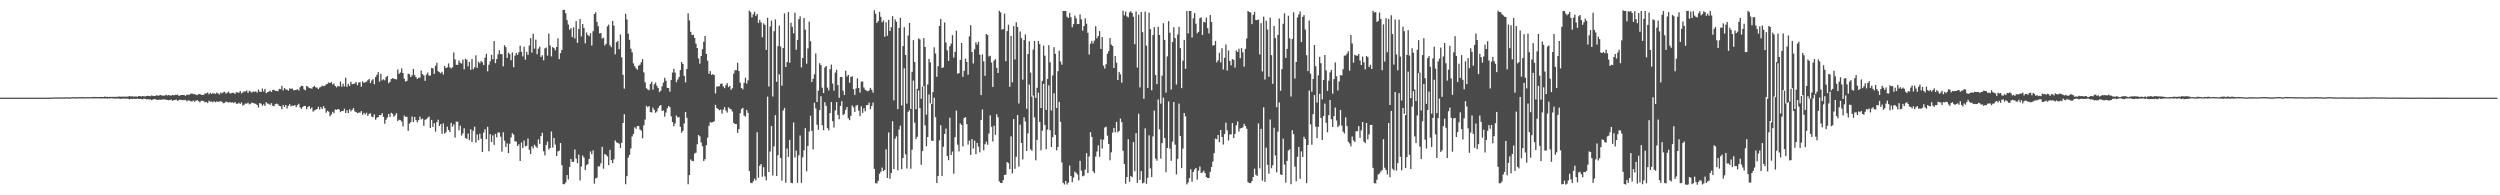 <?xml version="1.0" encoding="UTF-8"?>
<svg xmlns="http://www.w3.org/2000/svg" width="1920" height="150">
  <path d="M0 75.000h1v1.000H0zM1 75.000h1v1.000H1zM2 75.000h1v1.000H2zM3 75.000h1v1.000H3zM4 75.000h1v1.000H4zM5 75.000h1v1.000H5zM6 75.000h1v1.000H6zM7 75.000h1v1.000H7zM8 75.000h1v1.000H8zM9 75.000h1v1.000H9zM10 75.000h1v1.000H10zM11 75.000h1v1.000H11zM12 75.000h1v1.000H12zM13 75.000h1v1.000H13zM14 75.000h1v1.000H14zM15 75.000h1v1.000H15zM16 75.000h1v1.000H16zM17 75.000h1v1.000H17zM18 75.000h1v1.000H18zM19 75.000h1v1.000H19zM20 75.000h1v1.000H20zM21 75.000h1v1.000H21zM22 75.000h1v1.000H22zM23 75.000h1v1.000H23zM24 75.000h1v1.000H24zM25 75.000h1v1.000H25zM26 75.000h1v1.000H26zM27 75.000h1v1.000H27zM28 75.000h1v1.000H28zM29 75.000h1v1.000H29zM30 75.000h1v1.000H30zM31 75.000h1v1.000H31zM32 75.000h1v1.000H32zM33 75.000h1v1.000H33zM34 75.000h1v1.000H34zM35 75.000h1v1.000H35zM36 74.998h1v1.000H36zM37 74.971h1v1.000H37zM38 74.948h1v1.000H38zM39 74.904h1v1.000H39zM40 74.843h1v1.000H40zM41 74.782h1v1.000H41zM42 74.790h1v1.000H42zM43 74.806h1v1.000H43zM44 74.811h1v1.000H44zM45 74.802h1v1.000H45zM46 74.816h1v1.000H46zM47 74.836h1v1.000H47zM48 74.769h1v1.000H48zM49 74.826h1v1.000H49zM50 74.707h1v1.000H50zM51 74.703h1v1.000H51zM52 74.769h1v1.000H52zM53 74.803h1v1.000H53zM54 74.729h1v1.000H54zM55 74.606h1v1.000H55zM56 74.604h1v1.000H56zM57 74.628h1v1.000H57zM58 74.704h1v1.000H58zM59 74.660h1v1.000H59zM60 74.522h1v1.000H60zM61 74.669h1v1.000H61zM62 74.571h1v1.000H62zM63 74.621h1v1.000H63zM64 74.601h1v1.000H64zM65 74.681h1v1.000H65zM66 74.641h1v1.000H66zM67 74.511h1v1.000H67zM68 74.643h1v1.000H68zM69 74.583h1v1.000H69zM70 74.610h1v1.000H70zM71 74.461h1v1.072H71zM72 74.452h1v1.161H72zM73 74.462h1v1.058H73zM74 74.481h1v1.024H74zM75 74.572h1v1.000H75zM76 74.426h1v1.074H76zM77 74.462h1v1.237H77zM78 74.489h1v1.073H78zM79 74.482h1v1.070H79zM80 74.095h1v1.601H80zM81 74.507h1v1.063H81zM82 74.280h1v1.428H82zM83 74.491h1v1.018H83zM84 74.332h1v1.355H84zM85 74.446h1v1.010H85zM86 74.324h1v1.255H86zM87 74.418h1v1.199H87zM88 74.410h1v1.413H88zM89 74.351h1v1.258H89zM90 74.312h1v1.310H90zM91 74.090h1v1.611H91zM92 74.229h1v1.687H92zM93 74.224h1v1.594H93zM94 74.132h1v1.604H94zM95 74.291h1v1.443H95zM96 74.143h1v1.692H96zM97 74.237h1v1.412H97zM98 74.149h1v1.783H98zM99 73.694h1v2.610H99zM100 74.065h1v1.872H100zM101 73.947h1v1.983H101zM102 74.123h1v1.756H102zM103 74.157h1v1.687H103zM104 73.974h1v2.039H104zM105 74.320h1v1.363H105zM106 73.727h1v2.329H106zM107 73.783h1v2.142H107zM108 74.128h1v1.976H108zM109 73.730h1v2.531H109zM110 73.968h1v1.855H110zM111 74.029h1v1.856H111zM112 73.774h1v2.552H112zM113 73.583h1v2.591H113zM114 73.722h1v2.644H114zM115 73.876h1v2.386H115zM116 73.282h1v3.630H116zM117 73.556h1v2.904H117zM118 73.799h1v2.283H118zM119 73.599h1v2.722H119zM120 73.073h1v3.515H120zM121 73.559h1v3.251H121zM122 73.162h1v3.315H122zM123 72.957h1v3.688H123zM124 73.442h1v3.042H124zM125 73.399h1v2.890H125zM126 73.440h1v2.962H126zM127 72.771h1v3.860H127zM128 73.325h1v3.429H128zM129 72.982h1v4.033H129zM130 73.287h1v3.551H130zM131 73.451h1v2.996H131zM132 72.979h1v4.487H132zM133 73.198h1v3.651H133zM134 72.813h1v3.958H134zM135 72.951h1v3.564H135zM136 72.628h1v4.937H136zM137 73.725h1v2.976H137zM138 73.107h1v3.554H138zM139 72.943h1v3.794H139zM140 72.959h1v3.973H140zM141 73.017h1v3.864H141zM142 73.610h1v3.065H142zM143 72.724h1v5.053H143zM144 72.745h1v4.310H144zM145 72.771h1v4.415H145zM146 72.043h1v5.770H146zM147 71.706h1v6.284H147zM148 72.318h1v4.845H148zM149 72.260h1v5.891H149zM150 72.834h1v4.418H150zM151 73.024h1v3.931H151zM152 72.353h1v5.310H152zM153 72.134h1v6.530H153zM154 72.757h1v4.660H154zM155 72.977h1v4.379H155zM156 72.807h1v4.904H156zM157 71.656h1v6.967H157zM158 71.727h1v6.564H158zM159 71.027h1v8.187H159zM160 72.407h1v5.030H160zM161 71.243h1v6.936H161zM162 72.204h1v5.665H162zM163 71.300h1v7.189H163zM164 71.884h1v5.920H164zM165 72.094h1v6.426H165zM166 71.126h1v6.690H166zM167 71.682h1v6.601H167zM168 72.546h1v5.375H168zM169 71.039h1v6.786H169zM170 71.708h1v6.430H170zM171 70.868h1v8.424H171zM172 70.429h1v8.649H172zM173 71.889h1v6.145H173zM174 71.264h1v7.104H174zM175 70.299h1v8.437H175zM176 71.684h1v6.716H176zM177 71.675h1v7.148H177zM178 71.188h1v7.391H178zM179 71.398h1v7.827H179zM180 72.156h1v6.172H180zM181 70.782h1v8.874H181zM182 71.010h1v8.676H182zM183 71.253h1v7.705H183zM184 69.868h1v9.936H184zM185 71.700h1v6.992H185zM186 71.000h1v10.004H186zM187 70.110h1v10.394H187zM188 70.303h1v9.232H188zM189 69.500h1v10.137H189zM190 71.335h1v7.525H190zM191 69.698h1v10.468H191zM192 70.310h1v9.299H192zM193 71.064h1v7.711H193zM194 70.356h1v8.771H194zM195 70.411h1v9.122H195zM196 70.136h1v9.594H196zM197 71.119h1v9.537H197zM198 68.754h1v13.852H198zM199 70.330h1v8.786H199zM200 70.664h1v9.028H200zM201 67.968h1v13.226H201zM202 70.255h1v9.893H202zM203 68.261h1v13.106H203zM204 71.594h1v6.934H204zM205 70.756h1v8.820H205zM206 70.372h1v9.332H206zM207 69.551h1v11.058H207zM208 70.681h1v8.540H208zM209 68.999h1v12.264H209zM210 69.038h1v12.556H210zM211 69.824h1v10.172H211zM212 69.673h1v9.861H212zM213 70.047h1v10.086H213zM214 68.250h1v13.088H214zM215 68.520h1v13.106H215zM216 65.912h1v17.862H216zM217 69.448h1v11.121H217zM218 67.657h1v14.596H218zM219 68.609h1v12.045H219zM220 68.855h1v14.497H220zM221 69.616h1v11.679H221zM222 67.843h1v12.204H222zM223 68.202h1v13.426H223zM224 68.011h1v13.145H224zM225 69.347h1v11.902H225zM226 69.166h1v11.464H226zM227 69.011h1v13.270H227zM228 68.508h1v12.298H228zM229 69.545h1v10.122H229zM230 66.947h1v15.571H230zM231 65.785h1v17.831H231zM232 66.121h1v16.092H232zM233 68.508h1v12.799H233zM234 69.382h1v12.010H234zM235 66.055h1v17.855H235zM236 66.554h1v15.650H236zM237 67.650h1v13.746H237zM238 67.803h1v15.752H238zM239 68.096h1v14.471H239zM240 66.776h1v18.964H240zM241 65.971h1v18.802H241zM242 67.123h1v17.206H242zM243 67.262h1v16.448H243zM244 68.477h1v13.480H244zM245 67.225h1v16.814H245zM246 66.669h1v15.614H246zM247 65.672h1v18.109H247zM248 66.221h1v15.357H248zM249 65.859h1v17.267H249zM250 64.819h1v21.742H250zM251 64.291h1v20.796H251zM252 63.290h1v22.499H252zM253 63.765h1v25.544H253zM254 63.101h1v24.784H254zM255 64.819h1v21.023H255zM256 64.177h1v22.778H256zM257 66.069h1v18.020H257zM258 67.136h1v17.251H258zM259 66.031h1v17.670H259zM260 66.417h1v17.775H260zM261 62.603h1v23.521H261zM262 66.546h1v18.716H262zM263 64.304h1v20.990H263zM264 66.356h1v17.091H264zM265 59.704h1v27.067H265zM266 66.645h1v18.027H266zM267 64.401h1v22.453H267zM268 66.018h1v17.926H268zM269 62.787h1v22.728H269zM270 64.609h1v19.731H270zM271 64.443h1v18.569H271zM272 64.117h1v21.415H272zM273 62.977h1v23.071H273zM274 65.425h1v21.511H274zM275 63.412h1v23.005H275zM276 63.134h1v23.442H276zM277 66.604h1v18.702H277zM278 62.467h1v25.687H278zM279 63.610h1v23.083H279zM280 63.156h1v24.755H280zM281 62.767h1v23.794H281zM282 61.603h1v27.459H282zM283 60.636h1v26.832H283zM284 63.762h1v23.247H284zM285 61.832h1v27.662H285zM286 60.750h1v29.281H286zM287 64.731h1v23.054H287zM288 59.205h1v32.765H288zM289 57.445h1v33.028H289zM290 55.420h1v34.462H290zM291 62.703h1v25.645H291zM292 56.667h1v31.826H292zM293 61.736h1v25.212H293zM294 60.862h1v28.894H294zM295 61.676h1v33.354H295zM296 59.282h1v32.742H296zM297 58.318h1v31.971H297zM298 63.920h1v23.634H298zM299 62.858h1v26.930H299zM300 60.725h1v25.882H300zM301 60.068h1v27.334H301zM302 60.350h1v29.314H302zM303 60.786h1v27.757H303zM304 60.968h1v25.936H304zM305 53.330h1v39.627H305zM306 56.751h1v35.204H306zM307 55.630h1v36.674H307zM308 52.544h1v40.803H308zM309 56.083h1v41.044H309zM310 60.487h1v28.283H310zM311 62.620h1v27.121H311zM312 62.093h1v27.596H312zM313 56.559h1v43.944H313zM314 56.971h1v37.981H314zM315 59.153h1v34.668H315zM316 57.816h1v31.690H316zM317 52.960h1v40.811H317zM318 57.730h1v32.058H318zM319 59.192h1v33.088H319zM320 60.603h1v33.329H320zM321 59.713h1v32.594H321zM322 59.652h1v29.938H322zM323 54.107h1v37.616H323zM324 56.880h1v34.231H324zM325 57.982h1v38.627H325zM326 62.105h1v29.898H326zM327 57.244h1v34.256H327zM328 55.735h1v34.663H328zM329 58.025h1v31.460H329zM330 58.044h1v40.262H330zM331 52.277h1v39.806H331zM332 52.411h1v45.021H332zM333 56.804h1v37.767H333zM334 50.496h1v50.622H334zM335 48.197h1v45.673H335zM336 54.697h1v37.210H336zM337 55.469h1v41.288H337zM338 56.272h1v39.026H338zM339 55.079h1v47.687H339zM340 57.262h1v37.494H340zM341 50.681h1v51.851H341zM342 52.317h1v49.313H342zM343 51.702h1v45.545H343zM344 48.680h1v51.203H344zM345 51.640h1v49.728H345zM346 52.574h1v41.811H346zM347 51.734h1v45.614H347zM348 40.311h1v55.300H348zM349 45.642h1v60.016H349zM350 49.752h1v43.685H350zM351 49.875h1v43.614H351zM352 46.505h1v53.539H352zM353 48.191h1v48.334H353zM354 48.772h1v55.326H354zM355 45.750h1v56.639H355zM356 53.221h1v45.265H356zM357 45.088h1v60.804H357zM358 45.834h1v60.852H358zM359 51.008h1v51.530H359zM360 47.545h1v60.079H360zM361 53.679h1v45.582H361zM362 45.382h1v63.746H362zM363 53.147h1v47.330H363zM364 51.649h1v45.650H364zM365 42.518h1v66.995H365zM366 52.097h1v51.202H366zM367 47.343h1v60.382H367zM368 48.553h1v54.131H368zM369 46.788h1v59.752H369zM370 47.832h1v68.899H370zM371 49.979h1v51.856H371zM372 44.265h1v54.961H372zM373 41.313h1v65.576H373zM374 54.778h1v42.617H374zM375 49.725h1v66.430H375zM376 47.133h1v55.905H376zM377 42.027h1v67.096H377zM378 45.518h1v58.406H378zM379 31.519h1v79.727H379zM380 48.528h1v54.268H380zM381 45.339h1v60.182H381zM382 41.784h1v59.971H382zM383 38.650h1v63.186H383zM384 41.475h1v63.477H384zM385 41.604h1v74.823H385zM386 50.959h1v50.602H386zM387 34.724h1v73.340H387zM388 36.184h1v76.658H388zM389 44.475h1v65.674H389zM390 40.380h1v77.298H390zM391 41.528h1v68.866H391zM392 46.301h1v59.222H392zM393 40.262h1v62.046H393zM394 51.625h1v51.782H394zM395 42.767h1v65.836H395zM396 40.714h1v67.971H396zM397 42.191h1v69.867H397zM398 40.138h1v70.719H398zM399 35.081h1v88.577H399zM400 39.709h1v69.722H400zM401 43.318h1v70.350H401zM402 35.954h1v71.937H402zM403 45.840h1v66.534H403zM404 39.841h1v72.105H404zM405 42.137h1v64.254H405zM406 34.993h1v80.052H406zM407 29.279h1v89.037H407zM408 40.401h1v71.987H408zM409 25.810h1v88.093H409zM410 37.355h1v73.802H410zM411 30.447h1v81.972H411zM412 41.679h1v71.880H412zM413 37.382h1v69.661H413zM414 35.793h1v74.768H414zM415 43.703h1v60.821H415zM416 42.438h1v59.567H416zM417 46.336h1v69.857H417zM418 37.113h1v82.228H418zM419 36.511h1v74.823H419zM420 42.625h1v66.147H420zM421 25.820h1v89.071H421zM422 34.889h1v78.790H422zM423 43.319h1v57.652H423zM424 36.125h1v77.156H424zM425 36.913h1v69.030H425zM426 38.601h1v72.440H426zM427 36.054h1v83.786H427zM428 29.456h1v86.826H428zM429 45.401h1v70.325H429zM430 40.809h1v69.064H430zM431 38.381h1v88.436H431zM432 7.659h1v133.772H432zM433 7.535h1v133.988H433zM434 10.177h1v129.937H434zM435 15.475h1v118.966H435zM436 18.828h1v118.999H436zM437 22.897h1v105.283H437zM438 21.537h1v100.507H438zM439 28.497h1v95.886H439zM440 20.984h1v103.347H440zM441 29.539h1v85.314H441zM442 16.253h1v105.522H442zM443 32.923h1v92.379H443zM444 22.216h1v96.587H444zM445 14.622h1v123.963H445zM446 27.947h1v99.966H446zM447 18.437h1v101.010H447zM448 21.443h1v99.618H448zM449 33.277h1v97.351H449zM450 24.897h1v101.978H450zM451 26.923h1v99.092H451zM452 27.808h1v94.298H452zM453 25.511h1v90.791H453zM454 34.979h1v83.535H454zM455 23.938h1v91.523H455zM456 10.763h1v130.272H456zM457 9.482h1v127.512H457zM458 16.855h1v119.602H458zM459 20.157h1v107.603H459zM460 25.649h1v102.211H460zM461 25.379h1v100.049H461zM462 29.586h1v83.192H462zM463 28.964h1v100.646H463zM464 34.900h1v83.406H464zM465 33.641h1v85.324H465zM466 20.207h1v99.891H466zM467 18.890h1v107.999H467zM468 34.813h1v80.291H468zM469 36.225h1v86.762H469zM470 16.056h1v109.271H470zM471 19.651h1v102.652H471zM472 41.738h1v66.129H472zM473 32.403h1v76.922H473zM474 31.429h1v78.352H474zM475 37.757h1v72.573H475zM476 26.545h1v87.080H476zM477 44.006h1v65.653H477zM478 57.509h1v36.954H478zM479 68.041h1v19.651H479zM480 10.614h1v130.922H480zM481 14.940h1v120.331H481zM482 25.856h1v95.150H482zM483 30.564h1v88.398H483zM484 37.395h1v76.607H484zM485 40.183h1v64.635H485zM486 48.620h1v54.203H486zM487 50.838h1v46.939H487zM488 52.418h1v46.513H488zM489 53.481h1v43.331H489zM490 50.425h1v46.362H490zM491 49.695h1v49.719H491zM492 47.811h1v52.519H492zM493 45.421h1v60.835H493zM494 55.603h1v40.680H494zM495 63.250h1v28.560H495zM496 67.780h1v13.558H496zM497 68.682h1v13.688H497zM498 69.320h1v12.101H498zM499 64.439h1v21.693H499zM500 62.719h1v23.616H500zM501 68.796h1v13.874H501zM502 64.771h1v19.614H502zM503 63.386h1v23.220H503zM504 65.872h1v19.726H504zM505 67.649h1v15.384H505zM506 70.760h1v10.575H506zM507 69.626h1v11.049H507zM508 66.226h1v18.929H508zM509 63.385h1v21.456H509zM510 59.678h1v29.939H510zM511 62.054h1v24.380H511zM512 67.498h1v15.716H512zM513 67.655h1v13.751H513zM514 70.394h1v11.918H514zM515 61.401h1v28.011H515zM516 55.690h1v38.051H516zM517 52.827h1v44.189H517zM518 55.710h1v39.186H518zM519 63.118h1v25.670H519zM520 61.088h1v29.067H520zM521 59.215h1v30.760H521zM522 53.791h1v43.580H522zM523 47.610h1v54.290H523zM524 49.144h1v51.303H524zM525 58.245h1v36.588H525zM526 63.267h1v22.771H526zM527 52.950h1v37.499H527zM528 10.172h1v131.362H528zM529 15.641h1v118.873H529zM530 24.487h1v97.989H530zM531 26.974h1v96.612H531zM532 26.689h1v97.076H532zM533 29.201h1v88.713H533zM534 33.484h1v83.743H534zM535 36.880h1v73.896H535zM536 44.857h1v58.879H536zM537 48.832h1v55.872H537zM538 42.989h1v66.385H538zM539 37.774h1v74.581H539zM540 32.074h1v91.632H540zM541 27.624h1v94.615H541zM542 41.418h1v70.108H542zM543 46.644h1v59.078H543zM544 56.703h1v39.899H544zM545 54.557h1v39.314H545zM546 57.512h1v36.627H546zM547 56.910h1v36.835H547zM548 57.652h1v35.628H548zM549 71.711h1v8.821H549zM550 66.466h1v16.530H550zM551 66.359h1v17.367H551zM552 66.176h1v18.554H552zM553 64.364h1v19.733H553zM554 64.137h1v23.145H554zM555 66.354h1v17.807H555zM556 67.714h1v14.540H556zM557 65.386h1v19.563H557zM558 63.853h1v22.648H558zM559 66.901h1v15.585H559zM560 65.992h1v17.479H560zM561 68.976h1v14.966H561zM562 67.753h1v17.921H562zM563 56.525h1v37.879H563zM564 53.890h1v41.398H564zM565 53.928h1v41.347H565zM566 48.169h1v53.905H566zM567 54.572h1v44.639H567zM568 63.464h1v23.505H568zM569 67.586h1v16.159H569zM570 68.659h1v14.112H570zM571 63.646h1v25.106H571zM572 59.666h1v29.862H572zM573 64.180h1v20.175H573zM574 61.627h1v25.034H574zM575 8.181h1v123.180H575zM576 9.364h1v130.960H576zM577 13.343h1v127.390H577zM578 10.997h1v128.314H578zM579 9.070h1v128.152H579zM580 12.167h1v126.487H580zM581 10.698h1v90.889H581zM582 17.622h1v118.853H582zM583 15.277h1v112.079H583zM584 17.272h1v108.691H584zM585 28.640h1v107.046H585zM586 17.940h1v110.473H586zM587 19.123h1v116.374H587zM588 38.366h1v100.124H588zM589 13.595h1v60.667H589zM590 66.466h1v65.632H590zM591 20.386h1v95.983H591zM592 15.796h1v80.920H592zM593 74.130h1v60.656H593zM594 23.941h1v88.420H594zM595 14.886h1v73.533H595zM596 62.815h1v72.349H596zM597 35.418h1v83.827H597zM598 19.597h1v37.493H598zM599 35.673h1v85.621H599zM600 65.837h1v72.923H600zM601 36.860h1v48.051H601zM602 10.281h1v72.553H602zM603 51.446h1v88.903H603zM604 47.672h1v66.348H604zM605 9.336h1v111.146H605zM606 48.203h1v59.190H606zM607 17.470h1v122.919H607zM608 20.610h1v120.099H608zM609 25.581h1v68.501H609zM610 9.748h1v111.184H610zM611 38.260h1v77.380H611zM612 30.779h1v109.630H612zM613 14.735h1v104.544H613zM614 12.545h1v91.503H614zM615 51.777h1v88.623H615zM616 44.523h1v76.309H616zM617 13.817h1v101.633H617zM618 22.810h1v75.615H618zM619 48.875h1v82.688H619zM620 37.191h1v74.899H620zM621 16.582h1v84.497H621zM622 31.694h1v57.172H622zM623 63.038h1v37.423H623zM624 60.541h1v54.267H624zM625 57.086h1v21.803H625zM626 41.045h1v42.273H626zM627 78.344h1v17.463H627zM628 69.584h1v30.041H628zM629 48.525h1v36.056H629zM630 49.983h1v23.960H630zM631 67.306h1v28.893H631zM632 71.433h1v28.568H632zM633 51.792h1v26.732H633zM634 50.700h1v30.616H634zM635 67.269h1v31.158H635zM636 69.443h1v30.705H636zM637 53.167h1v33.646H637zM638 49.599h1v28.719H638zM639 64.231h1v28.789H639zM640 69.568h1v28.440H640zM641 55.771h1v29.013H641zM642 53.541h1v24.776H642zM643 65.366h1v22.864H643zM644 75.103h1v16.492H644zM645 59.127h1v22.254H645zM646 59.068h1v18.654H646zM647 69.617h1v18.761H647zM648 72.975h1v14.412H648zM649 54.287h1v29.986H649zM650 58.720h1v23.400H650zM651 57.482h1v33.415H651zM652 63.516h1v28.790H652zM653 59.028h1v29.949H653zM654 58.560h1v22.385H654zM655 68.451h1v13.958H655zM656 72.836h1v13.109H656zM657 67.882h1v13.307H657zM658 60.135h1v20.459H658zM659 67.608h1v17.399H659zM660 71.154h1v18.062H660zM661 62.706h1v18.898H661zM662 62.548h1v24.119H662zM663 67.222h1v15.943H663zM664 68.926h1v16.559H664zM665 69.643h1v11.102H665zM666 70.128h1v10.503H666zM667 69.350h1v9.458H667zM668 67.475h1v16.428H668zM669 68.969h1v12.436H669zM670 71.188h1v7.579H670zM671 7.894h1v121.801H671zM672 10.558h1v130.199H672zM673 17.621h1v123.167H673zM674 16.155h1v122.724H674zM675 9.072h1v124.414H675zM676 12.913h1v118.980H676zM677 17.079h1v111.661H677zM678 15.662h1v115.733H678zM679 28.190h1v102.355H679zM680 17.115h1v97.619H680zM681 27.505h1v109.160H681zM682 15.259h1v86.465H682zM683 23.825h1v113.502H683zM684 20.901h1v112.027H684zM685 12.367h1v80.724H685zM686 77.091h1v52.821H686zM687 14.922h1v91.568H687zM688 16.670h1v88.024H688zM689 83.820h1v46.976H689zM690 21.399h1v78.064H690zM691 13.624h1v82.887H691zM692 81.020h1v48.878H692zM693 35.426h1v85.933H693zM694 20.853h1v31.618H694zM695 42.245h1v76.250H695zM696 79.547h1v49.839H696zM697 27.284h1v58.564H697zM698 17.629h1v66.957H698zM699 83.707h1v45.885H699zM700 55.139h1v59.834H700zM701 30.839h1v31.028H701zM702 47.615h1v46.632H702zM703 83.939h1v22.914H703zM704 68.233h1v36.757H704zM705 29.503h1v39.985H705zM706 30.255h1v52.861H706zM707 75.863h1v50.689H707zM708 66.532h1v49.467H708zM709 29.256h1v36.904H709zM710 36.027h1v60.211H710zM711 88.065h1v24.192H711zM712 64.877h1v40.316H712zM713 45.135h1v27.465H713zM714 47.911h1v31.522H714zM715 79.948h1v28.086H715zM716 70.721h1v37.487H716zM717 36.364h1v38.657H717zM718 41.052h1v48.928H718zM719 58.992h1v81.615H719zM720 50.864h1v84.329H720zM721 19.916h1v87.885H721zM722 14.560h1v81.592H722zM723 52.291h1v82.825H723zM724 51.708h1v60.995H724zM725 17.244h1v85.616H725zM726 32.631h1v66.107H726zM727 38.663h1v81.091H727zM728 46.808h1v76.213H728zM729 35.555h1v54.863H729zM730 33.534h1v85.534H730zM731 26.990h1v89.374H731zM732 44.229h1v89.165H732zM733 39.765h1v65.557H733zM734 23.528h1v61.411H734zM735 56.622h1v54.558H735zM736 56.099h1v60.207H736zM737 46.032h1v48.738H737zM738 33.020h1v62.930H738zM739 58.963h1v53.471H739zM740 54.450h1v36.161H740zM741 44.961h1v45.018H741zM742 47.521h1v47.821H742zM743 57.383h1v53.669H743zM744 27.971h1v80.029H744zM745 19.342h1v99.699H745zM746 39.937h1v66.821H746zM747 48.757h1v65.257H747zM748 37.859h1v70.183H748zM749 32.525h1v85.853H749zM750 34.267h1v75.507H750zM751 32.030h1v80.617H751zM752 42.019h1v74.957H752zM753 73.046h1v19.177H753zM754 41.765h1v42.305H754zM755 47.143h1v68.323H755zM756 58.202h1v52.577H756zM757 26.099h1v82.714H757zM758 26.979h1v84.185H758zM759 43.385h1v59.221H759zM760 42.782h1v45.807H760zM761 48.045h1v49.349H761zM762 66.752h1v41.943H762zM763 46.495h1v50.048H763zM764 45.399h1v58.116H764zM765 52.089h1v35.650H765zM766 56.083h1v33.998H766zM767 8.342h1v131.027H767zM768 9.520h1v130.985H768zM769 22.753h1v117.812H769zM770 22.325h1v116.079H770zM771 10.546h1v123.804H771zM772 47.025h1v87.113H772zM773 23.911h1v100.588H773zM774 18.929h1v106.382H774zM775 66.646h1v63.266H775zM776 27.544h1v77.198H776zM777 63.253h1v69.893H777zM778 20.092h1v71.350H778zM779 45.671h1v83.987H779zM780 17.045h1v103.380H780zM781 20.739h1v67.630H781zM782 79.479h1v48.499H782zM783 24.168h1v71.597H783zM784 29.289h1v80.493H784zM785 61.197h1v61.252H785zM786 30.827h1v59.236H786zM787 26.441h1v66.852H787zM788 83.486h1v32.443H788zM789 41.516h1v60.868H789zM790 31.669h1v33.304H790zM791 55.722h1v59.019H791zM792 74.169h1v41.671H792zM793 38.077h1v35.349H793zM794 31.497h1v58.664H794zM795 75.168h1v47.956H795zM796 67.442h1v39.950H796zM797 31.437h1v39.782H797zM798 33.909h1v59.731H798zM799 82.943h1v32.494H799zM800 62.074h1v38.299H800zM801 35.024h1v29.369H801zM802 42.765h1v53.289H802zM803 84.447h1v30.252H803zM804 60.614h1v38.939H804zM805 34.689h1v30.880H805zM806 47.869h1v52.124H806zM807 84.849h1v28.026H807zM808 57.908h1v47.444H808zM809 36.252h1v35.411H809zM810 41.334h1v62.319H810zM811 83.011h1v32.502H811zM812 54.693h1v58.240H812zM813 38.838h1v39.383H813zM814 47.249h1v46.273H814zM815 49.651h1v75.110H815zM816 8.455h1v131.978H816zM817 8.465h1v133.251H817zM818 8.463h1v130.531H818zM819 12.851h1v128.882H819zM820 13.828h1v126.450H820zM821 10.029h1v117.107H821zM822 13.285h1v121.866H822zM823 20.921h1v119.052H823zM824 18.558h1v117.852H824zM825 11.970h1v119.828H825zM826 14.078h1v118.746H826zM827 18.473h1v115.629H827zM828 18.449h1v120.120H828zM829 11.048h1v112.443H829zM830 14.849h1v116.220H830zM831 23.540h1v111.895H831zM832 19.951h1v114.939H832zM833 14.058h1v116.179H833zM834 18.178h1v99.492H834zM835 25.181h1v107.726H835zM836 41.880h1v78.287H836zM837 33.550h1v67.966H837zM838 31.324h1v73.801H838zM839 33.402h1v98.148H839zM840 31.172h1v101.836H840zM841 20.102h1v100.152H841zM842 29.364h1v87.033H842zM843 27.643h1v83.960H843zM844 23.811h1v96.575H844zM845 37.564h1v69.444H845zM846 28.457h1v85.616H846zM847 50.417h1v56.849H847zM848 52.655h1v45.309H848zM849 49.290h1v48.057H849zM850 41.343h1v62.861H850zM851 39.225h1v71.372H851zM852 29.239h1v93.860H852zM853 34.254h1v82.730H853zM854 35.252h1v66.603H854zM855 52.215h1v46.028H855zM856 42.970h1v58.651H856zM857 48.150h1v45.489H857zM858 61.516h1v40.112H858zM859 55.179h1v45.452H859zM860 57.108h1v33.959H860zM861 63.473h1v30.361H861zM862 8.248h1v107.543H862zM863 11.784h1v114.226H863zM864 8.974h1v132.127H864zM865 12.591h1v123.360H865zM866 13.341h1v93.592H866zM867 9.481h1v130.158H867zM868 8.570h1v126.663H868zM869 9.978h1v126.097H869zM870 12.877h1v96.289H870zM871 33.932h1v97.641H871zM872 8.808h1v93.429H872zM873 51.864h1v88.532H873zM874 11.197h1v76.143H874zM875 67.112h1v71.005H875zM876 9.156h1v122.242H876zM877 24.752h1v116.078H877zM878 75.874h1v64.395H878zM879 8.865h1v89.707H879zM880 35.049h1v106.172H880zM881 67.543h1v68.936H881zM882 9.737h1v94.185H882zM883 22.379h1v106.970H883zM884 69.303h1v66.710H884zM885 26.975h1v77.789H885zM886 20.829h1v64.118H886zM887 57.647h1v64.231H887zM888 64.608h1v58.826H888zM889 20.606h1v55.790H889zM890 26.832h1v72.494H890zM891 79.609h1v42.210H891zM892 58.068h1v51.877H892zM893 17.818h1v57.133H893zM894 30.685h1v75.256H894zM895 71.102h1v61.204H895zM896 43.297h1v70.413H896zM897 16.226h1v61.639H897zM898 25.099h1v89.070H898zM899 68.787h1v54.686H899zM900 32.307h1v76.471H900zM901 20.887h1v57.397H901zM902 29.223h1v81.903H902zM903 64.926h1v69.029H903zM904 26.484h1v95.525H904zM905 20.570h1v58.973H905zM906 36.951h1v67.561H906zM907 67.688h1v61.304H907zM908 46.592h1v67.531H908zM909 30.686h1v56.094H909zM910 52.899h1v36.475H910zM911 8.460h1v133.143H911zM912 25.627h1v114.557H912zM913 8.378h1v128.359H913zM914 8.460h1v121.530H914zM915 28.829h1v110.745H915zM916 13.976h1v118.095H916zM917 10.053h1v120.086H917zM918 18.245h1v110.803H918zM919 25.528h1v112.460H919zM920 24.429h1v106.642H920zM921 14.036h1v113.853H921zM922 13.383h1v119.485H922zM923 26.820h1v105.522H923zM924 16.821h1v114.282H924zM925 17.214h1v115.751H925zM926 13.446h1v122.539H926zM927 21.632h1v115.097H927zM928 25.687h1v111.077H928zM929 11.565h1v120.387H929zM930 16.943h1v111.276H930zM931 35.043h1v89.037H931zM932 34.675h1v82.932H932zM933 31.381h1v75.015H933zM934 47.895h1v59.066H934zM935 46.339h1v57.359H935zM936 40.560h1v68.721H936zM937 47.900h1v51.929H937zM938 37.034h1v68.178H938zM939 53.380h1v57.694H939zM940 44.415h1v58.548H940zM941 34.182h1v60.011H941zM942 54.182h1v45.903H942zM943 38.688h1v69.221H943zM944 46.732h1v56.563H944zM945 50.178h1v53.031H945zM946 45.375h1v49.157H946zM947 45.960h1v60.131H947zM948 51.938h1v50.877H948zM949 38.775h1v57.485H949zM950 39.960h1v53.329H950zM951 37.452h1v63.613H951zM952 44.676h1v53.975H952zM953 36.966h1v61.346H953zM954 40.208h1v57.642H954zM955 51.197h1v43.893H955zM956 37.534h1v59.217H956zM957 29.537h1v69.351H957zM958 8.449h1v131.410H958zM959 9.248h1v131.358H959zM960 9.597h1v131.033H960zM961 18.525h1v120.562H961zM962 11.435h1v124.507H962zM963 9.118h1v120.444H963zM964 15.324h1v118.876H964zM965 15.450h1v119.661H965zM966 14.997h1v79.756H966zM967 41.818h1v87.491H967zM968 17.770h1v81.198H968zM969 54.872h1v83.889H969zM970 12.809h1v69.635H970zM971 61.059h1v78.599H971zM972 15.954h1v97.408H972zM973 22.714h1v103.919H973zM974 58.942h1v74.423H974zM975 13.509h1v78.272H975zM976 42.360h1v86.807H976zM977 64.379h1v62.524H977zM978 19.945h1v78.135H978zM979 29.270h1v90.184H979zM980 82.345h1v50.068H980zM981 26.739h1v74.342H981zM982 14.175h1v64.536H982zM983 69.757h1v64.198H983zM984 53.123h1v81.276H984zM985 18.212h1v88.308H985zM986 10.202h1v116.177H986zM987 44.473h1v95.759H987zM988 37.553h1v85.979H988zM989 12.092h1v103.441H989zM990 29.457h1v85.306H990zM991 74.113h1v67.346H991zM992 29.960h1v70.082H992zM993 9.452h1v93.571H993zM994 60.327h1v67.668H994zM995 47.596h1v91.645H995zM996 13.419h1v106.949H996zM997 11.109h1v101.683H997zM998 8.786h1v128.565H998zM999 32.288h1v84.002H999zM1000 12.942h1v107.655H1000zM1001 11.647h1v93.366H1001zM1002 22.757h1v83.922H1002zM1003 42.381h1v98.241H1003zM1004 54.640h1v56.666H1004zM1005 15.720h1v53.795H1005zM1006 56.599h1v38.915H1006zM1007 70.438h1v40.701H1007zM1008 60.621h1v27.105H1008zM1009 34.579h1v38.427H1009zM1010 50.830h1v46.433H1010zM1011 78.738h1v27.307H1011zM1012 57.859h1v39.521H1012zM1013 43.681h1v28.403H1013zM1014 48.563h1v42.020H1014zM1015 76.334h1v31.254H1015zM1016 61.390h1v27.763H1016zM1017 42.229h1v37.331H1017zM1018 54.051h1v40.331H1018zM1019 69.843h1v31.798H1019zM1020 61.972h1v26.547H1020zM1021 55.555h1v21.193H1021zM1022 53.700h1v37.878H1022zM1023 71.931h1v25.578H1023zM1024 60.716h1v28.461H1024zM1025 47.932h1v34.656H1025zM1026 58.563h1v33.988H1026zM1027 69.488h1v28.129H1027zM1028 62.583h1v33.880H1028zM1029 57.734h1v26.675H1029zM1030 57.963h1v38.496H1030zM1031 53.180h1v47.874H1031zM1032 42.700h1v59.860H1032zM1033 42.590h1v47.586H1033zM1034 41.221h1v55.606H1034zM1035 39.340h1v69.533H1035zM1036 54.282h1v55.829H1036zM1037 26.890h1v85.541H1037zM1038 33.454h1v71.389H1038zM1039 48.112h1v59.780H1039zM1040 42.148h1v66.856H1040zM1041 42.721h1v58.094H1041zM1042 42.793h1v57.957H1042zM1043 41.450h1v55.350H1043zM1044 46.483h1v59.370H1044zM1045 49.899h1v50.174H1045zM1046 43.493h1v50.193H1046zM1047 47.859h1v60.889H1047zM1048 53.260h1v56.671H1048zM1049 43.009h1v51.503H1049zM1050 43.947h1v63.159H1050zM1051 51.529h1v51.686H1051zM1052 49.699h1v46.324H1052zM1053 52.973h1v42.933H1053zM1054 8.283h1v120.654H1054zM1055 9.577h1v131.168H1055zM1056 9.317h1v131.516H1056zM1057 16.801h1v121.244H1057zM1058 15.977h1v117.990H1058zM1059 9.606h1v123.669H1059zM1060 14.558h1v117.106H1060zM1061 53.896h1v76.589H1061zM1062 18.688h1v88.237H1062zM1063 47.295h1v81.525H1063zM1064 13.971h1v116.649H1064zM1065 40.164h1v93.855H1065zM1066 14.495h1v79.960H1066zM1067 80.714h1v55.417H1067zM1068 11.743h1v73.395H1068zM1069 26.167h1v103.435H1069zM1070 49.600h1v81.240H1070zM1071 14.936h1v55.784H1071zM1072 41.811h1v89.233H1072zM1073 54.023h1v71.267H1073zM1074 15.174h1v56.410H1074zM1075 43.545h1v76.893H1075zM1076 77.221h1v53.571H1076zM1077 20.462h1v62.453H1077zM1078 23.982h1v63.485H1078zM1079 88.363h1v40.713H1079zM1080 42.218h1v78.441H1080zM1081 23.134h1v31.854H1081zM1082 42.707h1v76.218H1082zM1083 75.401h1v54.379H1083zM1084 37.076h1v44.818H1084zM1085 40.511h1v29.408H1085zM1086 68.807h1v35.955H1086zM1087 77.613h1v32.241H1087zM1088 38.226h1v50.430H1088zM1089 30.818h1v25.294H1089zM1090 55.819h1v56.848H1090zM1091 84.890h1v37.313H1091zM1092 42.270h1v50.869H1092zM1093 29.307h1v35.248H1093zM1094 60.051h1v47.230H1094zM1095 79.787h1v34.298H1095zM1096 44.653h1v39.840H1096zM1097 42.954h1v27.393H1097zM1098 51.315h1v54.432H1098zM1099 87.281h1v25.556H1099zM1100 44.860h1v45.752H1100zM1101 35.856h1v25.368H1101zM1102 52.685h1v50.457H1102zM1103 86.900h1v34.419H1103zM1104 47.228h1v43.422H1104zM1105 45.011h1v30.648H1105zM1106 36.563h1v80.098H1106zM1107 74.338h1v41.119H1107zM1108 43.379h1v53.468H1108zM1109 33.004h1v58.162H1109zM1110 48.587h1v49.556H1110zM1111 61.915h1v59.475H1111zM1112 53.529h1v31.901H1112zM1113 35.188h1v47.474H1113zM1114 60.252h1v30.278H1114zM1115 72.853h1v43.611H1115zM1116 40.140h1v50.772H1116zM1117 27.813h1v62.781H1117zM1118 42.935h1v62.305H1118zM1119 63.033h1v38.429H1119zM1120 48.921h1v45.035H1120zM1121 59.783h1v26.414H1121zM1122 42.318h1v56.831H1122zM1123 61.305h1v45.837H1123zM1124 68.589h1v22.291H1124zM1125 47.087h1v30.590H1125zM1126 64.599h1v17.186H1126zM1127 44.580h1v54.001H1127zM1128 52.322h1v65.022H1128zM1129 37.074h1v64.792H1129zM1130 39.851h1v48.807H1130zM1131 50.503h1v52.342H1131zM1132 34.490h1v79.086H1132zM1133 25.761h1v69.105H1133zM1134 30.696h1v83.881H1134zM1135 56.916h1v53.815H1135zM1136 41.328h1v47.421H1136zM1137 43.908h1v49.667H1137zM1138 48.112h1v57.633H1138zM1139 43.364h1v56.213H1139zM1140 34.279h1v82.807H1140zM1141 37.703h1v69.756H1141zM1142 31.691h1v68.768H1142zM1143 46.484h1v49.609H1143zM1144 67.936h1v30.929H1144zM1145 47.347h1v48.583H1145zM1146 43.684h1v66.320H1146zM1147 47.017h1v57.541H1147zM1148 48.947h1v45.648H1148zM1149 55.406h1v30.572H1149zM1150 8.195h1v119.960H1150zM1151 9.236h1v131.525H1151zM1152 9.271h1v131.469H1152zM1153 10.806h1v128.542H1153zM1154 11.811h1v122.240H1154zM1155 12.799h1v119.216H1155zM1156 13.107h1v95.114H1156zM1157 53.248h1v81.407H1157zM1158 18.822h1v106.336H1158zM1159 37.040h1v83.076H1159zM1160 19.429h1v113.725H1160zM1161 45.546h1v72.745H1161zM1162 13.737h1v98.091H1162zM1163 71.163h1v60.041H1163zM1164 19.930h1v65.790H1164zM1165 48.694h1v79.468H1165zM1166 47.782h1v81.530H1166zM1167 23.403h1v51.020H1167zM1168 58.882h1v62.714H1168zM1169 44.634h1v69.135H1169zM1170 26.248h1v37.384H1170zM1171 59.639h1v57.490H1171zM1172 67.884h1v57.076H1172zM1173 25.810h1v53.746H1173zM1174 40.106h1v61.302H1174zM1175 86.193h1v34.914H1175zM1176 45.665h1v58.181H1176zM1177 33.112h1v22.859H1177zM1178 48.241h1v60.905H1178zM1179 76.409h1v38.856H1179zM1180 39.422h1v51.749H1180zM1181 26.050h1v39.902H1181zM1182 58.154h1v53.824H1182zM1183 76.567h1v47.192H1183zM1184 31.839h1v54.446H1184zM1185 34.452h1v32.624H1185zM1186 54.951h1v60.663H1186zM1187 72.248h1v43.414H1187zM1188 35.753h1v51.446H1188zM1189 34.849h1v43.233H1189zM1190 60.428h1v54.251H1190zM1191 70.779h1v53.490H1191zM1192 39.902h1v46.478H1192zM1193 26.150h1v55.733H1193zM1194 51.336h1v67.509H1194zM1195 67.617h1v49.363H1195zM1196 43.062h1v45.092H1196zM1197 31.455h1v51.154H1197zM1198 52.580h1v62.943H1198zM1199 20.598h1v120.949H1199zM1200 8.435h1v132.946H1200zM1201 8.427h1v130.307H1201zM1202 10.373h1v131.455H1202zM1203 11.744h1v129.288H1203zM1204 10.791h1v127.751H1204zM1205 9.185h1v124.278H1205zM1206 13.783h1v123.945H1206zM1207 22.765h1v117.855H1207zM1208 13.522h1v117.729H1208zM1209 11.288h1v115.944H1209zM1210 17.231h1v118.803H1210zM1211 21.351h1v118.692H1211zM1212 12.503h1v119.917H1212zM1213 11.510h1v120.412H1213zM1214 15.468h1v118.377H1214zM1215 18.991h1v117.151H1215zM1216 17.050h1v115.031H1216zM1217 14.242h1v118.015H1217zM1218 16.007h1v115.246H1218zM1219 34.204h1v92.332H1219zM1220 27.110h1v89.155H1220zM1221 23.031h1v93.692H1221zM1222 36.039h1v85.445H1222zM1223 9.784h1v130.642H1223zM1224 22.904h1v114.183H1224zM1225 24.945h1v97.482H1225zM1226 34.252h1v75.943H1226zM1227 28.097h1v95.124H1227zM1228 30.068h1v91.469H1228zM1229 40.364h1v72.623H1229zM1230 40.705h1v66.376H1230zM1231 39.827h1v67.645H1231zM1232 40.948h1v68.193H1232zM1233 38.213h1v71.335H1233zM1234 40.922h1v63.849H1234zM1235 45.788h1v58.399H1235zM1236 50.589h1v50.978H1236zM1237 49.674h1v47.832H1237zM1238 49.955h1v60.542H1238zM1239 43.821h1v58.536H1239zM1240 41.438h1v71.025H1240zM1241 44.929h1v62.572H1241zM1242 40.280h1v62.775H1242zM1243 38.184h1v61.885H1243zM1244 48.527h1v51.646H1244zM1245 31.032h1v71.572H1245zM1246 7.874h1v124.068H1246zM1247 8.406h1v132.978H1247zM1248 8.432h1v133.291H1248zM1249 16.349h1v121.844H1249zM1250 8.717h1v131.723H1250zM1251 8.946h1v127.806H1251zM1252 8.461h1v109.111H1252zM1253 10.004h1v129.397H1253zM1254 16.814h1v112.980H1254zM1255 8.650h1v123.841H1255zM1256 14.724h1v109.593H1256zM1257 17.826h1v123.196H1257zM1258 10.007h1v109.578H1258zM1259 24.415h1v115.728H1259zM1260 8.471h1v102.998H1260zM1261 31.362h1v110.130H1261zM1262 14.475h1v124.090H1262zM1263 8.461h1v107.232H1263zM1264 44.017h1v96.797H1264zM1265 19.130h1v109.296H1265zM1266 9.637h1v82.674H1266zM1267 38.410h1v92.131H1267zM1268 51.176h1v76.952H1268zM1269 14.902h1v59.824H1269zM1270 15.443h1v114.958H1270zM1271 79.833h1v51.288H1271zM1272 21.212h1v90.517H1272zM1273 15.839h1v76.011H1273zM1274 24.103h1v114.299H1274zM1275 63.286h1v77.222H1275zM1276 11.303h1v97.880H1276zM1277 8.382h1v108.625H1277zM1278 27.158h1v113.461H1278zM1279 38.336h1v102.536H1279zM1280 12.631h1v104.735H1280zM1281 9.311h1v105.664H1281zM1282 35.060h1v103.369H1282zM1283 36.728h1v102.625H1283zM1284 11.484h1v99.208H1284zM1285 12.377h1v84.531H1285zM1286 54.725h1v82.638H1286zM1287 45.113h1v90.352H1287zM1288 12.855h1v103.157H1288zM1289 9.427h1v97.536H1289zM1290 32.271h1v108.458H1290zM1291 22.101h1v118.418H1291zM1292 16.536h1v93.306H1292zM1293 19.852h1v88.780H1293zM1294 35.053h1v106.605H1294zM1295 8.457h1v133.553H1295zM1296 8.220h1v133.451H1296zM1297 14.321h1v121.632H1297zM1298 8.873h1v127.584H1298zM1299 13.809h1v127.638H1299zM1300 8.627h1v132.099H1300zM1301 11.957h1v123.730H1301zM1302 12.915h1v126.869H1302zM1303 13.384h1v128.469H1303zM1304 10.213h1v129.588H1304zM1305 8.601h1v129.731H1305zM1306 11.750h1v127.034H1306zM1307 10.781h1v130.820H1307zM1308 8.724h1v132.142H1308zM1309 9.421h1v126.199H1309zM1310 12.085h1v128.427H1310zM1311 10.493h1v128.850H1311zM1312 12.087h1v126.658H1312zM1313 8.447h1v124.352H1313zM1314 11.868h1v119.151H1314zM1315 26.692h1v107.735H1315zM1316 22.136h1v89.464H1316zM1317 20.615h1v91.798H1317zM1318 30.920h1v97.470H1318zM1319 36.854h1v84.523H1319zM1320 30.973h1v98.529H1320zM1321 21.259h1v98.736H1321zM1322 21.257h1v97.501H1322zM1323 17.995h1v119.166H1323zM1324 25.733h1v108.898H1324zM1325 18.968h1v98.481H1325zM1326 16.824h1v108.757H1326zM1327 39.057h1v86.436H1327zM1328 21.248h1v105.419H1328zM1329 22.986h1v99.465H1329zM1330 26.175h1v102.108H1330zM1331 35.890h1v84.103H1331zM1332 23.361h1v104.203H1332zM1333 25.455h1v102.131H1333zM1334 24.343h1v105.799H1334zM1335 16.779h1v109.213H1335zM1336 13.759h1v108.161H1336zM1337 26.579h1v99.853H1337zM1338 22.190h1v106.497H1338zM1339 18.215h1v112.822H1339zM1340 39.996h1v73.870H1340zM1341 40.003h1v66.900H1341zM1342 8.339h1v125.375H1342zM1343 9.401h1v130.835H1343zM1344 12.719h1v127.484H1344zM1345 19.399h1v113.532H1345zM1346 13.140h1v118.145H1346zM1347 13.224h1v115.502H1347zM1348 19.532h1v96.071H1348zM1349 22.233h1v101.647H1349zM1350 25.881h1v92.085H1350zM1351 20.261h1v95.278H1351zM1352 29.509h1v101.893H1352zM1353 19.608h1v90.288H1353zM1354 22.899h1v102.960H1354zM1355 38.438h1v89.200H1355zM1356 24.715h1v49.773H1356zM1357 75.913h1v55.779H1357zM1358 19.898h1v81.725H1358zM1359 20.726h1v72.190H1359zM1360 93.981h1v29.387H1360zM1361 25.013h1v73.388H1361zM1362 26.529h1v47.595H1362zM1363 74.666h1v55.591H1363zM1364 47.737h1v68.040H1364zM1365 25.808h1v22.762H1365zM1366 43.778h1v73.302H1366zM1367 87.149h1v33.856H1367zM1368 39.130h1v50.420H1368zM1369 25.656h1v43.559H1369zM1370 69.648h1v44.843H1370zM1371 79.446h1v40.458H1371zM1372 35.811h1v43.282H1372zM1373 27.227h1v51.198H1373zM1374 78.011h1v45.241H1374zM1375 68.176h1v54.817H1375zM1376 31.386h1v36.288H1376zM1377 41.153h1v44.045H1377zM1378 83.654h1v29.819H1378zM1379 68.912h1v40.177H1379zM1380 33.461h1v43.363H1380zM1381 32.037h1v49.819H1381zM1382 79.364h1v34.371H1382zM1383 73.685h1v35.837H1383zM1384 40.646h1v32.417H1384zM1385 42.487h1v45.683H1385zM1386 84.357h1v28.706H1386zM1387 66.014h1v34.462H1387zM1388 45.676h1v28.211H1388zM1389 46.722h1v29.001H1389zM1390 75.685h1v27.141H1390zM1391 71.071h1v34.103H1391zM1392 48.048h1v27.540H1392zM1393 45.378h1v27.391H1393zM1394 72.247h1v32.704H1394zM1395 70.412h1v37.434H1395zM1396 45.623h1v39.453H1396zM1397 47.203h1v27.696H1397zM1398 68.759h1v26.057H1398zM1399 77.649h1v20.144H1399zM1400 50.055h1v30.103H1400zM1401 53.564h1v20.318H1401zM1402 65.025h1v34.220H1402zM1403 71.463h1v25.096H1403zM1404 56.806h1v22.595H1404zM1405 57.256h1v13.216H1405zM1406 69.362h1v27.615H1406zM1407 68.264h1v27.968H1407zM1408 54.256h1v31.412H1408zM1409 58.621h1v18.169H1409zM1410 64.289h1v24.766H1410zM1411 69.950h1v20.949H1411zM1412 62.776h1v19.596H1412zM1413 59.347h1v18.056H1413zM1414 64.861h1v18.506H1414zM1415 75.996h1v12.667H1415zM1416 60.324h1v19.780H1416zM1417 59.969h1v13.295H1417zM1418 64.804h1v22.111H1418zM1419 71.920h1v18.329H1419zM1420 62.660h1v17.755H1420zM1421 61.524h1v19.041H1421zM1422 68.976h1v18.476H1422zM1423 69.631h1v20.861H1423zM1424 60.032h1v26.360H1424zM1425 57.661h1v28.597H1425zM1426 65.787h1v22.655H1426zM1427 69.169h1v16.454H1427zM1428 68.250h1v17.976H1428zM1429 61.019h1v24.202H1429zM1430 67.710h1v19.858H1430zM1431 66.243h1v21.876H1431zM1432 63.994h1v21.810H1432zM1433 67.881h1v15.892H1433zM1434 63.747h1v20.442H1434zM1435 62.366h1v20.968H1435zM1436 67.548h1v18.792H1436zM1437 65.731h1v17.664H1437zM1438 68.269h1v14.090H1438zM1439 69.448h1v14.450H1439zM1440 65.246h1v18.850H1440zM1441 68.466h1v12.178H1441zM1442 70.001h1v10.930H1442zM1443 72.958h1v4.491H1443zM1444 68.390h1v13.752H1444zM1445 65.928h1v14.402H1445zM1446 67.361h1v16.948H1446zM1447 69.010h1v14.137H1447zM1448 67.097h1v12.479H1448zM1449 71.672h1v5.594H1449zM1450 71.847h1v8.107H1450zM1451 65.539h1v19.190H1451zM1452 66.226h1v14.811H1452zM1453 66.108h1v18.031H1453zM1454 70.503h1v10.381H1454zM1455 67.334h1v13.495H1455zM1456 69.923h1v11.932H1456zM1457 65.242h1v18.790H1457zM1458 67.979h1v11.253H1458zM1459 66.983h1v17.019H1459zM1460 68.273h1v15.263H1460zM1461 67.291h1v12.554H1461zM1462 68.130h1v13.262H1462zM1463 70.397h1v8.809H1463zM1464 71.451h1v7.023H1464zM1465 69.970h1v9.881H1465zM1466 70.273h1v11.541H1466zM1467 67.265h1v14.912H1467zM1468 65.630h1v17.679H1468zM1469 70.244h1v11.374H1469zM1470 65.863h1v17.998H1470zM1471 67.969h1v14.356H1471zM1472 70.432h1v11.009H1472zM1473 66.586h1v16.835H1473zM1474 64.941h1v18.439H1474zM1475 69.420h1v14.062H1475zM1476 66.767h1v16.038H1476zM1477 69.878h1v10.215H1477zM1478 70.994h1v11.479H1478zM1479 66.499h1v17.018H1479zM1480 69.233h1v11.395H1480zM1481 70.013h1v11.438H1481zM1482 69.056h1v12.622H1482zM1483 70.384h1v8.127H1483zM1484 69.197h1v11.982H1484zM1485 67.770h1v14.190H1485zM1486 70.712h1v10.027H1486zM1487 69.234h1v11.531H1487zM1488 70.260h1v7.935H1488zM1489 72.050h1v6.480H1489zM1490 71.100h1v7.661H1490zM1491 69.712h1v10.914H1491zM1492 72.326h1v6.117H1492zM1493 70.584h1v8.109H1493zM1494 71.646h1v6.467H1494zM1495 70.466h1v7.859H1495zM1496 68.509h1v11.664H1496zM1497 68.935h1v12.379H1497zM1498 70.921h1v8.215H1498zM1499 69.851h1v8.692H1499zM1500 70.028h1v9.916H1500zM1501 69.822h1v10.781H1501zM1502 69.899h1v10.005H1502zM1503 69.292h1v10.093H1503zM1504 69.085h1v11.364H1504zM1505 70.452h1v7.335H1505zM1506 69.687h1v10.895H1506zM1507 69.406h1v12.345H1507zM1508 68.435h1v11.011H1508zM1509 68.711h1v11.687H1509zM1510 71.549h1v6.881H1510zM1511 72.103h1v4.550H1511zM1512 71.741h1v6.438H1512zM1513 71.201h1v7.785H1513zM1514 70.843h1v8.036H1514zM1515 71.233h1v8.674H1515zM1516 70.432h1v9.322H1516zM1517 70.631h1v9.327H1517zM1518 70.717h1v9.169H1518zM1519 70.551h1v8.327H1519zM1520 71.361h1v7.944H1520zM1521 70.675h1v9.684H1521zM1522 70.445h1v9.770H1522zM1523 69.550h1v11.804H1523zM1524 69.819h1v10.847H1524zM1525 69.998h1v10.752H1525zM1526 71.208h1v8.430H1526zM1527 71.100h1v8.423H1527zM1528 71.569h1v7.867H1528zM1529 69.326h1v11.464H1529zM1530 70.760h1v8.838H1530zM1531 71.332h1v8.169H1531zM1532 71.754h1v6.367H1532zM1533 73.561h1v4.020H1533zM1534 71.230h1v7.513H1534zM1535 71.718h1v5.700H1535zM1536 71.427h1v7.530H1536zM1537 73.226h1v3.371H1537zM1538 73.505h1v2.838H1538zM1539 72.306h1v5.790H1539zM1540 73.018h1v3.919H1540zM1541 71.366h1v6.303H1541zM1542 71.561h1v7.279H1542zM1543 70.902h1v8.209H1543zM1544 71.649h1v5.628H1544zM1545 73.289h1v3.361H1545zM1546 72.793h1v4.199H1546zM1547 73.613h1v3.565H1547zM1548 72.252h1v5.782H1548zM1549 72.555h1v5.493H1549zM1550 72.280h1v4.333H1550zM1551 71.945h1v6.665H1551zM1552 71.777h1v5.206H1552zM1553 71.065h1v8.334H1553zM1554 73.324h1v4.466H1554zM1555 72.186h1v5.018H1555zM1556 72.031h1v5.453H1556zM1557 72.832h1v5.393H1557zM1558 71.493h1v6.697H1558zM1559 71.097h1v7.494H1559zM1560 73.181h1v5.198H1560zM1561 71.361h1v6.523H1561zM1562 72.164h1v5.166H1562zM1563 73.647h1v3.391H1563zM1564 72.933h1v4.102H1564zM1565 73.822h1v2.731H1565zM1566 73.526h1v2.772H1566zM1567 73.829h1v2.481H1567zM1568 71.847h1v6.422H1568zM1569 72.361h1v5.883H1569zM1570 72.144h1v5.678H1570zM1571 72.769h1v4.455H1571zM1572 71.956h1v6.217H1572zM1573 72.402h1v4.931H1573zM1574 73.625h1v3.335H1574zM1575 72.340h1v4.921H1575zM1576 72.411h1v4.579H1576zM1577 73.277h1v4.131H1577zM1578 71.680h1v6.236H1578zM1579 72.249h1v4.960H1579zM1580 72.527h1v5.268H1580zM1581 71.983h1v5.872H1581zM1582 72.006h1v5.367H1582zM1583 72.283h1v5.444H1583zM1584 72.880h1v2.916H1584zM1585 73.338h1v3.338H1585zM1586 72.863h1v4.117H1586zM1587 73.430h1v2.455H1587zM1588 73.508h1v3.041H1588zM1589 73.063h1v3.539H1589zM1590 72.241h1v5.058H1590zM1591 72.752h1v4.681H1591zM1592 73.192h1v3.319H1592zM1593 74.375h1v1.654H1593zM1594 73.956h1v1.702H1594zM1595 74.315h1v1.558H1595zM1596 73.583h1v2.828H1596zM1597 73.806h1v2.225H1597zM1598 73.769h1v1.997H1598zM1599 73.833h1v2.208H1599zM1600 74.146h1v1.801H1600zM1601 73.724h1v2.267H1601zM1602 73.931h1v2.066H1602zM1603 74.523h1v1.000H1603zM1604 74.467h1v1.491H1604zM1605 73.712h1v2.666H1605zM1606 73.781h1v2.514H1606zM1607 74.018h1v2.560H1607zM1608 72.814h1v4.274H1608zM1609 72.681h1v4.244H1609zM1610 73.641h1v3.540H1610zM1611 73.140h1v3.847H1611zM1612 74.142h1v2.147H1612zM1613 73.633h1v2.806H1613zM1614 73.053h1v3.624H1614zM1615 73.178h1v3.828H1615zM1616 73.022h1v4.040H1616zM1617 73.215h1v3.456H1617zM1618 73.269h1v3.625H1618zM1619 72.672h1v4.582H1619zM1620 73.353h1v3.682H1620zM1621 73.442h1v3.332H1621zM1622 74.027h1v1.889H1622zM1623 74.136h1v1.650H1623zM1624 74.290h1v1.460H1624zM1625 73.880h1v2.247H1625zM1626 74.138h1v1.700H1626zM1627 74.578h1v1.000H1627zM1628 74.544h1v1.000H1628zM1629 74.101h1v1.552H1629zM1630 73.987h1v2.029H1630zM1631 73.894h1v2.275H1631zM1632 73.885h1v1.776H1632zM1633 74.246h1v1.405H1633zM1634 74.640h1v1.000H1634zM1635 74.217h1v1.364H1635zM1636 74.172h1v1.428H1636zM1637 73.981h1v2.014H1637zM1638 74.000h1v1.977H1638zM1639 73.921h1v2.156H1639zM1640 74.055h1v1.627H1640zM1641 74.010h1v2.030H1641zM1642 74.216h1v1.537H1642zM1643 74.424h1v1.343H1643zM1644 74.266h1v1.385H1644zM1645 74.362h1v1.237H1645zM1646 74.532h1v1.067H1646zM1647 74.009h1v2.042H1647zM1648 74.539h1v1.055H1648zM1649 74.060h1v2.035H1649zM1650 74.106h1v2.014H1650zM1651 73.829h1v2.260H1651zM1652 73.926h1v2.109H1652zM1653 74.334h1v1.645H1653zM1654 73.849h1v2.297H1654zM1655 73.878h1v1.899H1655zM1656 73.875h1v2.414H1656zM1657 74.077h1v1.853H1657zM1658 74.061h1v1.400H1658zM1659 74.092h1v1.965H1659zM1660 74.138h1v1.708H1660zM1661 74.302h1v1.443H1661zM1662 74.381h1v1.205H1662zM1663 74.607h1v1.000H1663zM1664 74.743h1v1.000H1664zM1665 74.737h1v1.000H1665zM1666 74.491h1v1.107H1666zM1667 74.604h1v1.000H1667zM1668 74.509h1v1.000H1668zM1669 74.221h1v1.609H1669zM1670 74.364h1v1.095H1670zM1671 74.385h1v1.375H1671zM1672 74.412h1v1.298H1672zM1673 74.140h1v1.341H1673zM1674 74.359h1v1.437H1674zM1675 73.918h1v2.174H1675zM1676 73.857h1v1.886H1676zM1677 74.082h1v2.120H1677zM1678 73.930h1v2.116H1678zM1679 73.879h1v2.120H1679zM1680 74.046h1v1.816H1680zM1681 74.156h1v1.644H1681zM1682 74.575h1v1.000H1682zM1683 74.531h1v1.000H1683zM1684 74.600h1v1.000H1684zM1685 74.770h1v1.000H1685zM1686 74.719h1v1.000H1686zM1687 74.341h1v1.348H1687zM1688 74.281h1v1.364H1688zM1689 74.549h1v1.000H1689zM1690 74.511h1v1.000H1690zM1691 74.788h1v1.000H1691zM1692 74.645h1v1.000H1692zM1693 74.401h1v1.199H1693zM1694 74.581h1v1.045H1694zM1695 74.322h1v1.336H1695zM1696 74.299h1v1.276H1696zM1697 74.640h1v1.000H1697zM1698 74.569h1v1.000H1698zM1699 74.484h1v1.000H1699zM1700 74.520h1v1.024H1700zM1701 74.644h1v1.000H1701zM1702 74.591h1v1.000H1702zM1703 74.630h1v1.000H1703zM1704 74.789h1v1.000H1704zM1705 74.413h1v1.184H1705zM1706 74.367h1v1.474H1706zM1707 74.183h1v1.640H1707zM1708 74.231h1v1.457H1708zM1709 74.588h1v1.126H1709zM1710 74.154h1v1.623H1710zM1711 74.165h1v1.449H1711zM1712 74.505h1v1.331H1712zM1713 74.277h1v1.386H1713zM1714 74.191h1v1.414H1714zM1715 74.474h1v1.288H1715zM1716 74.427h1v1.215H1716zM1717 74.649h1v1.000H1717zM1718 74.476h1v1.000H1718zM1719 74.422h1v1.146H1719zM1720 74.568h1v1.000H1720zM1721 74.544h1v1.000H1721zM1722 74.648h1v1.000H1722zM1723 74.743h1v1.000H1723zM1724 74.822h1v1.000H1724zM1725 74.881h1v1.000H1725zM1726 74.764h1v1.000H1726zM1727 74.660h1v1.000H1727zM1728 74.704h1v1.000H1728zM1729 74.618h1v1.000H1729zM1730 74.720h1v1.000H1730zM1731 74.730h1v1.000H1731zM1732 74.736h1v1.000H1732zM1733 74.797h1v1.000H1733zM1734 74.676h1v1.000H1734zM1735 74.734h1v1.000H1735zM1736 74.503h1v1.000H1736zM1737 74.630h1v1.000H1737zM1738 74.565h1v1.000H1738zM1739 74.555h1v1.000H1739zM1740 74.603h1v1.000H1740zM1741 74.601h1v1.000H1741zM1742 74.719h1v1.000H1742zM1743 74.813h1v1.000H1743zM1744 74.823h1v1.000H1744zM1745 74.767h1v1.000H1745zM1746 74.818h1v1.000H1746zM1747 74.625h1v1.000H1747zM1748 74.473h1v1.000H1748zM1749 74.575h1v1.000H1749zM1750 74.425h1v1.081H1750zM1751 74.578h1v1.000H1751zM1752 74.755h1v1.000H1752zM1753 74.805h1v1.000H1753zM1754 74.591h1v1.000H1754zM1755 74.440h1v1.000H1755zM1756 74.472h1v1.123H1756zM1757 74.508h1v1.000H1757zM1758 74.535h1v1.000H1758zM1759 74.574h1v1.000H1759zM1760 74.530h1v1.000H1760zM1761 74.619h1v1.000H1761zM1762 74.653h1v1.000H1762zM1763 74.656h1v1.000H1763zM1764 74.696h1v1.000H1764zM1765 74.628h1v1.000H1765zM1766 74.676h1v1.000H1766zM1767 74.630h1v1.000H1767zM1768 74.716h1v1.000H1768zM1769 74.702h1v1.000H1769zM1770 74.785h1v1.000H1770zM1771 74.848h1v1.000H1771zM1772 74.651h1v1.000H1772zM1773 74.717h1v1.000H1773zM1774 74.648h1v1.000H1774zM1775 74.640h1v1.000H1775zM1776 74.702h1v1.000H1776zM1777 74.614h1v1.000H1777zM1778 74.614h1v1.000H1778zM1779 74.572h1v1.000H1779zM1780 74.660h1v1.000H1780zM1781 74.717h1v1.000H1781zM1782 74.659h1v1.000H1782zM1783 74.715h1v1.000H1783zM1784 74.840h1v1.000H1784zM1785 74.852h1v1.000H1785zM1786 74.776h1v1.000H1786zM1787 74.648h1v1.000H1787zM1788 74.618h1v1.000H1788zM1789 74.590h1v1.000H1789zM1790 74.657h1v1.000H1790zM1791 74.773h1v1.000H1791zM1792 74.770h1v1.000H1792zM1793 74.783h1v1.000H1793zM1794 74.842h1v1.000H1794zM1795 74.832h1v1.000H1795zM1796 74.791h1v1.000H1796zM1797 74.882h1v1.000H1797zM1798 74.811h1v1.000H1798zM1799 74.721h1v1.000H1799zM1800 74.842h1v1.000H1800zM1801 74.816h1v1.000H1801zM1802 74.875h1v1.000H1802zM1803 74.874h1v1.000H1803zM1804 74.843h1v1.000H1804zM1805 74.825h1v1.000H1805zM1806 74.815h1v1.000H1806zM1807 74.798h1v1.000H1807zM1808 74.829h1v1.000H1808zM1809 74.903h1v1.000H1809zM1810 74.891h1v1.000H1810zM1811 74.869h1v1.000H1811zM1812 74.844h1v1.000H1812zM1813 74.896h1v1.000H1813zM1814 74.845h1v1.000H1814zM1815 74.810h1v1.000H1815zM1816 74.813h1v1.000H1816zM1817 74.822h1v1.000H1817zM1818 74.809h1v1.000H1818zM1819 74.841h1v1.000H1819zM1820 74.818h1v1.000H1820zM1821 74.705h1v1.000H1821zM1822 74.754h1v1.000H1822zM1823 74.628h1v1.000H1823zM1824 74.767h1v1.000H1824zM1825 74.804h1v1.000H1825zM1826 74.739h1v1.000H1826zM1827 74.790h1v1.000H1827zM1828 74.821h1v1.000H1828zM1829 74.765h1v1.000H1829zM1830 74.846h1v1.000H1830zM1831 74.832h1v1.000H1831zM1832 74.828h1v1.000H1832zM1833 74.828h1v1.000H1833zM1834 74.892h1v1.000H1834zM1835 74.894h1v1.000H1835zM1836 74.934h1v1.000H1836zM1837 74.869h1v1.000H1837zM1838 74.849h1v1.000H1838zM1839 74.887h1v1.000H1839zM1840 74.838h1v1.000H1840zM1841 74.883h1v1.000H1841zM1842 74.912h1v1.000H1842zM1843 74.905h1v1.000H1843zM1844 74.915h1v1.000H1844zM1845 74.930h1v1.000H1845zM1846 74.929h1v1.000H1846zM1847 74.936h1v1.000H1847zM1848 74.949h1v1.000H1848zM1849 74.956h1v1.000H1849zM1850 74.955h1v1.000H1850zM1851 74.935h1v1.000H1851zM1852 74.961h1v1.000H1852zM1853 74.948h1v1.000H1853zM1854 74.943h1v1.000H1854zM1855 74.960h1v1.000H1855zM1856 74.938h1v1.000H1856zM1857 74.948h1v1.000H1857zM1858 74.938h1v1.000H1858zM1859 74.926h1v1.000H1859zM1860 74.948h1v1.000H1860zM1861 74.948h1v1.000H1861zM1862 74.946h1v1.000H1862zM1863 74.958h1v1.000H1863zM1864 74.956h1v1.000H1864zM1865 74.955h1v1.000H1865zM1866 74.961h1v1.000H1866zM1867 74.954h1v1.000H1867zM1868 74.972h1v1.000H1868zM1869 74.963h1v1.000H1869zM1870 74.970h1v1.000H1870zM1871 74.972h1v1.000H1871zM1872 74.977h1v1.000H1872zM1873 74.977h1v1.000H1873zM1874 74.980h1v1.000H1874zM1875 74.972h1v1.000H1875zM1876 74.979h1v1.000H1876zM1877 74.984h1v1.000H1877zM1878 74.981h1v1.000H1878zM1879 74.980h1v1.000H1879zM1880 74.986h1v1.000H1880zM1881 74.989h1v1.000H1881zM1882 74.990h1v1.000H1882zM1883 74.991h1v1.000H1883zM1884 74.992h1v1.000H1884zM1885 74.991h1v1.000H1885zM1886 74.994h1v1.000H1886zM1887 74.994h1v1.000H1887zM1888 74.994h1v1.000H1888zM1889 74.995h1v1.000H1889zM1890 74.996h1v1.000H1890zM1891 74.995h1v1.000H1891zM1892 74.995h1v1.000H1892zM1893 74.996h1v1.000H1893zM1894 74.996h1v1.000H1894zM1895 74.996h1v1.000H1895zM1896 74.997h1v1.000H1896zM1897 74.997h1v1.000H1897zM1898 74.997h1v1.000H1898zM1899 74.998h1v1.000H1899zM1900 74.998h1v1.000H1900zM1901 74.998h1v1.000H1901zM1902 74.998h1v1.000H1902zM1903 74.998h1v1.000H1903zM1904 74.999h1v1.000H1904zM1905 74.999h1v1.000H1905zM1906 74.999h1v1.000H1906zM1907 74.999h1v1.000H1907zM1908 74.999h1v1.000H1908zM1909 74.999h1v1.000H1909zM1910 74.999h1v1.000H1910zM1911 74.999h1v1.000H1911zM1912 75.000h1v1.000H1912zM1913 75.000h1v1.000H1913zM1914 75.000h1v1.000H1914zM1915 75.000h1v1.000H1915zM1916 75.000h1v1.000H1916zM1917 75.000h1v1.000H1917zM1918 150.000h1v1.000H1918zM1919 150.000h1v1.000H1919z" fill="#4a4a4a"></path>
</svg>
